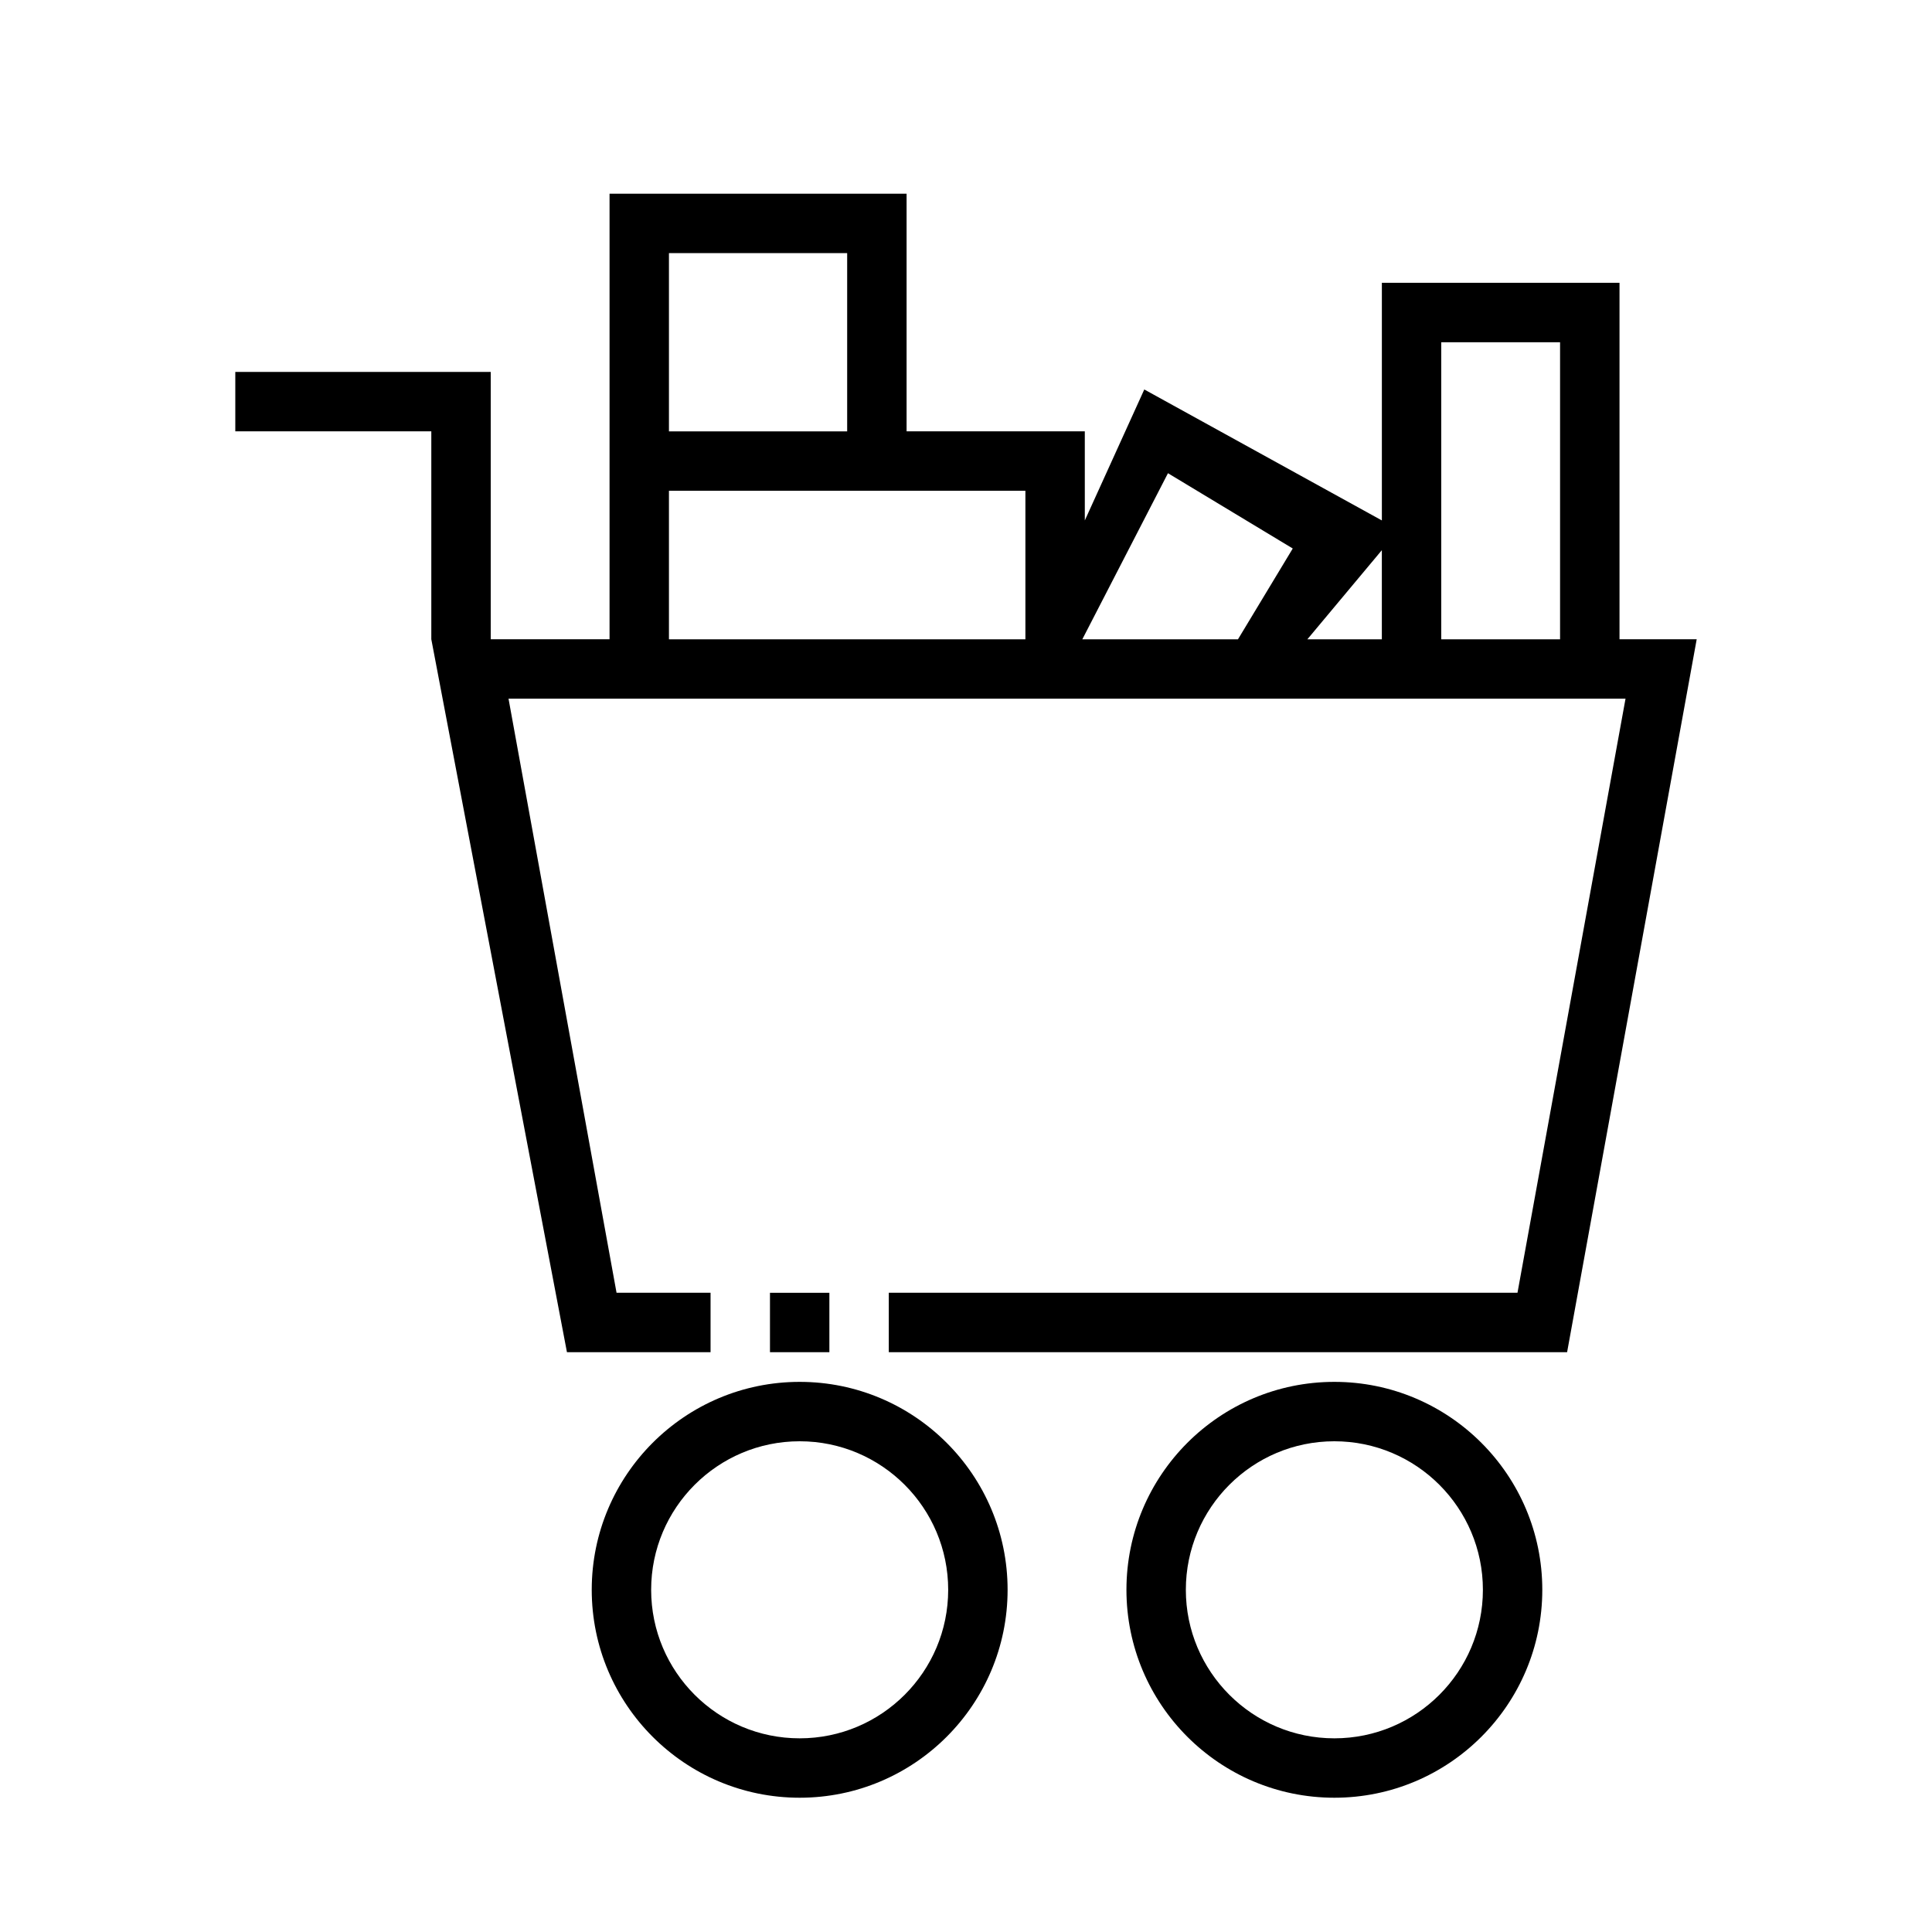 <?xml version="1.0" encoding="UTF-8"?>
<!-- Uploaded to: ICON Repo, www.svgrepo.com, Generator: ICON Repo Mixer Tools -->
<svg fill="#000000" width="800px" height="800px" version="1.1" viewBox="144 144 512 512" xmlns="http://www.w3.org/2000/svg">
 <path d="m355.92 510.21c30.41 0 55.105 24.695 55.105 55.105 0 30.406-24.695 55.102-55.105 55.102s-55.105-24.695-55.105-55.102c0-30.41 24.695-55.105 55.105-55.105zm141.7 0c30.41 0 55.105 24.695 55.105 55.105 0 30.406-24.695 55.102-55.105 55.102-30.406 0-55.102-24.695-55.102-55.102 0-30.41 24.695-55.105 55.102-55.105zm-141.7 15.742c21.727 0 39.359 17.637 39.359 39.363s-17.633 39.359-39.359 39.359-39.359-17.633-39.359-39.359 17.633-39.363 39.359-39.363zm141.7 0c21.727 0 39.363 17.637 39.363 39.363s-17.637 39.359-39.363 39.359c-21.727 0-39.359-17.633-39.359-39.359s17.633-39.363 39.359-39.363zm-66.133-244.03 15.762-34.707 62.961 34.707v-62.977h62.977v94.465h20.457l-34.344 188.93h-179.76v-15.746h166.61l28.633-157.44h-296.02l28.629 157.44h24.914v15.746h-38.059l-35.945-188.93v-55.105h-51.945v-15.742h67.691v70.848h31.488v-118.08h78.719v62.977h47.23m-67.691 244.04h-15.742v-15.746h15.742zm193.64-188.93v-78.719h-31.488v78.719zm-66.965 0h19.734v-23.617zm-59.641 0h41.25l14.516-24.059-33.07-19.953zm-109.55-39.359v39.359h94.465v-39.359zm47.23-15.746v-47.23h-47.23v47.23z" fill-rule="evenodd"/>
</svg>